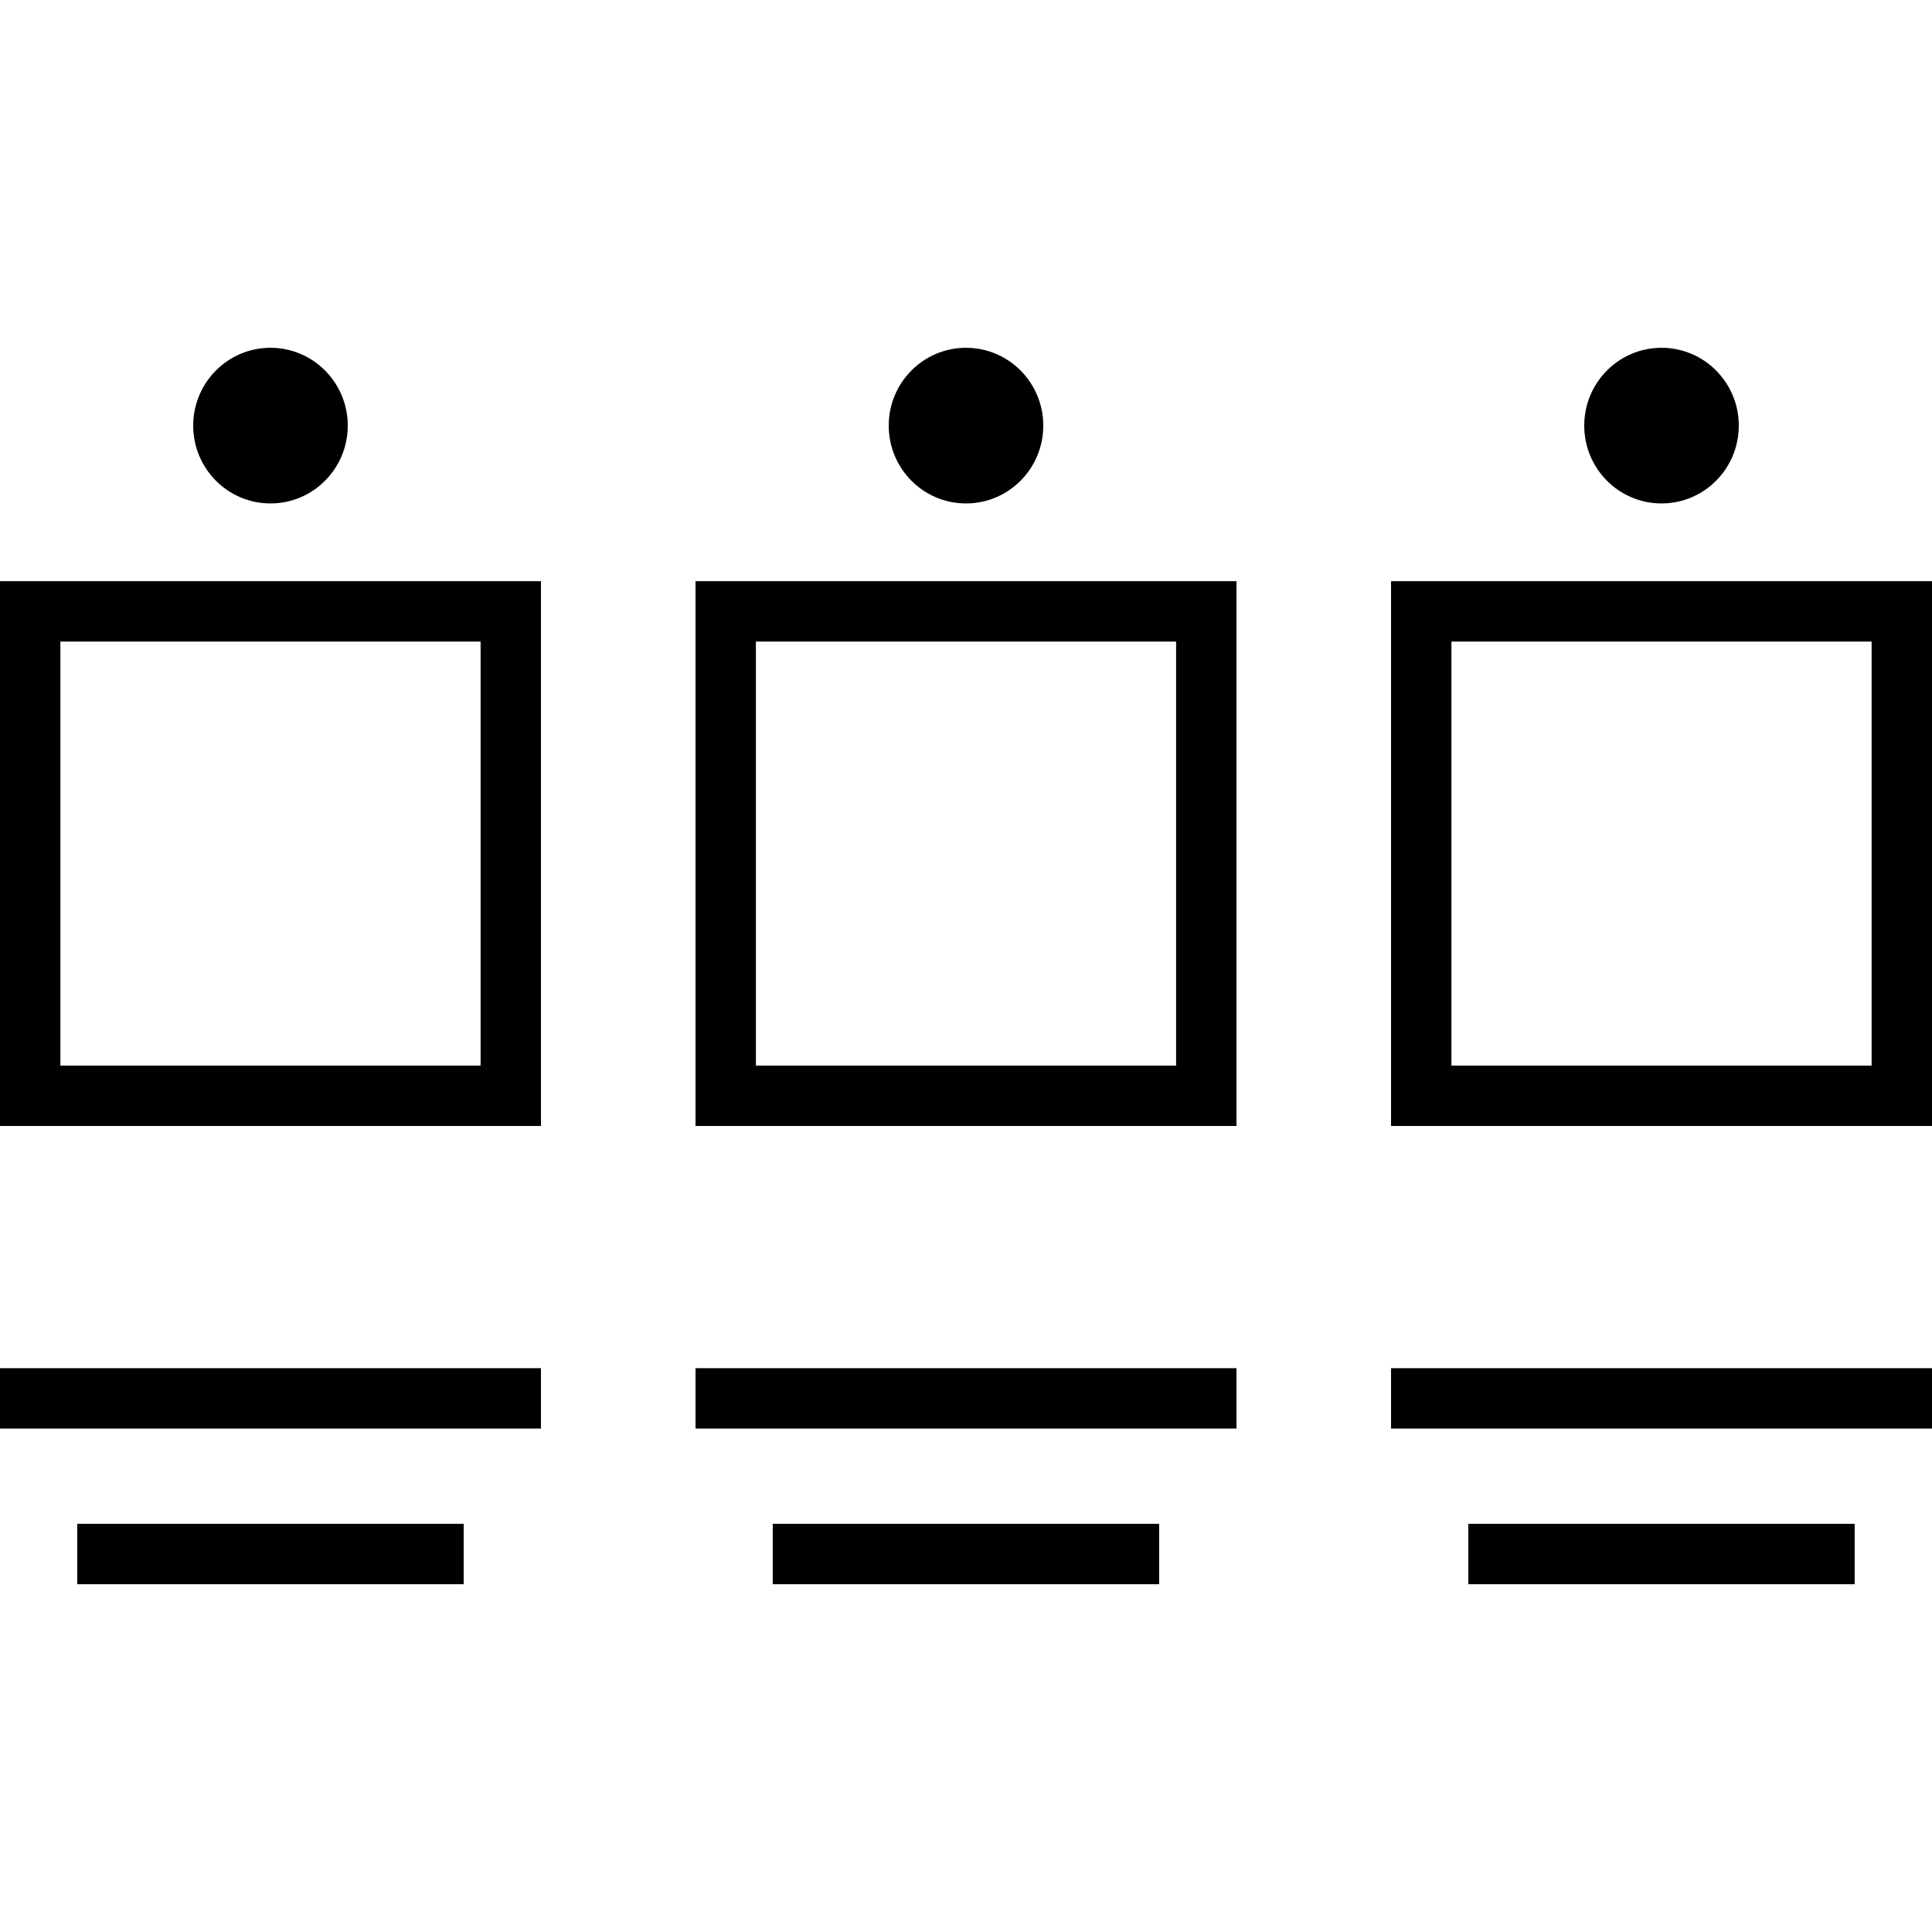 <?xml version="1.0" encoding="iso-8859-1"?>
<!-- Uploaded to: SVG Repo, www.svgrepo.com, Generator: SVG Repo Mixer Tools -->
<svg fill="#000000" version="1.1" id="Layer_1" xmlns="http://www.w3.org/2000/svg" xmlns:xlink="http://www.w3.org/1999/xlink" 
	 viewBox="0 0 512 512" xml:space="preserve">
<g>
	<g>
		<path d="M0,154.024v144.368h143.36V154.024H0z M127.36,282.392H16V170.024h111.36V282.392z"/>
	</g>
</g>
<g>
	<g>
		<ellipse cx="71.68" cy="112.792" rx="20.48" ry="20.624"/>
	</g>
</g>
<g>
	<g>
		<path d="M184.32,154.024v144.368h143.36V154.024H184.32z M311.68,282.392H200.32V170.024h111.36V282.392z"/>
	</g>
</g>
<g>
	<g>
		<ellipse cx="256" cy="112.792" rx="20.48" ry="20.624"/>
	</g>
</g>
<g>
	<g>
		<path d="M368.64,154.024v144.368H512V154.024H368.64z M496,282.392H384.64V170.024H496V282.392z"/>
	</g>
</g>
<g>
	<g>
		<ellipse cx="440.32" cy="112.792" rx="20.48" ry="20.624"/>
	</g>
</g>
<g>
	<g>
		<rect y="362.584" width="143.36" height="16"/>
	</g>
</g>
<g>
	<g>
		<rect x="20.48" y="403.832" width="102.4" height="16"/>
	</g>
</g>
<g>
	<g>
		<rect x="184.32" y="362.584" width="143.36" height="16"/>
	</g>
</g>
<g>
	<g>
		<rect x="204.784" y="403.832" width="102.4" height="16"/>
	</g>
</g>
<g>
	<g>
		<rect x="368.64" y="362.584" width="143.36" height="16"/>
	</g>
</g>
<g>
	<g>
		<rect x="389.12" y="403.832" width="102.384" height="16"/>
	</g>
</g>
</svg>